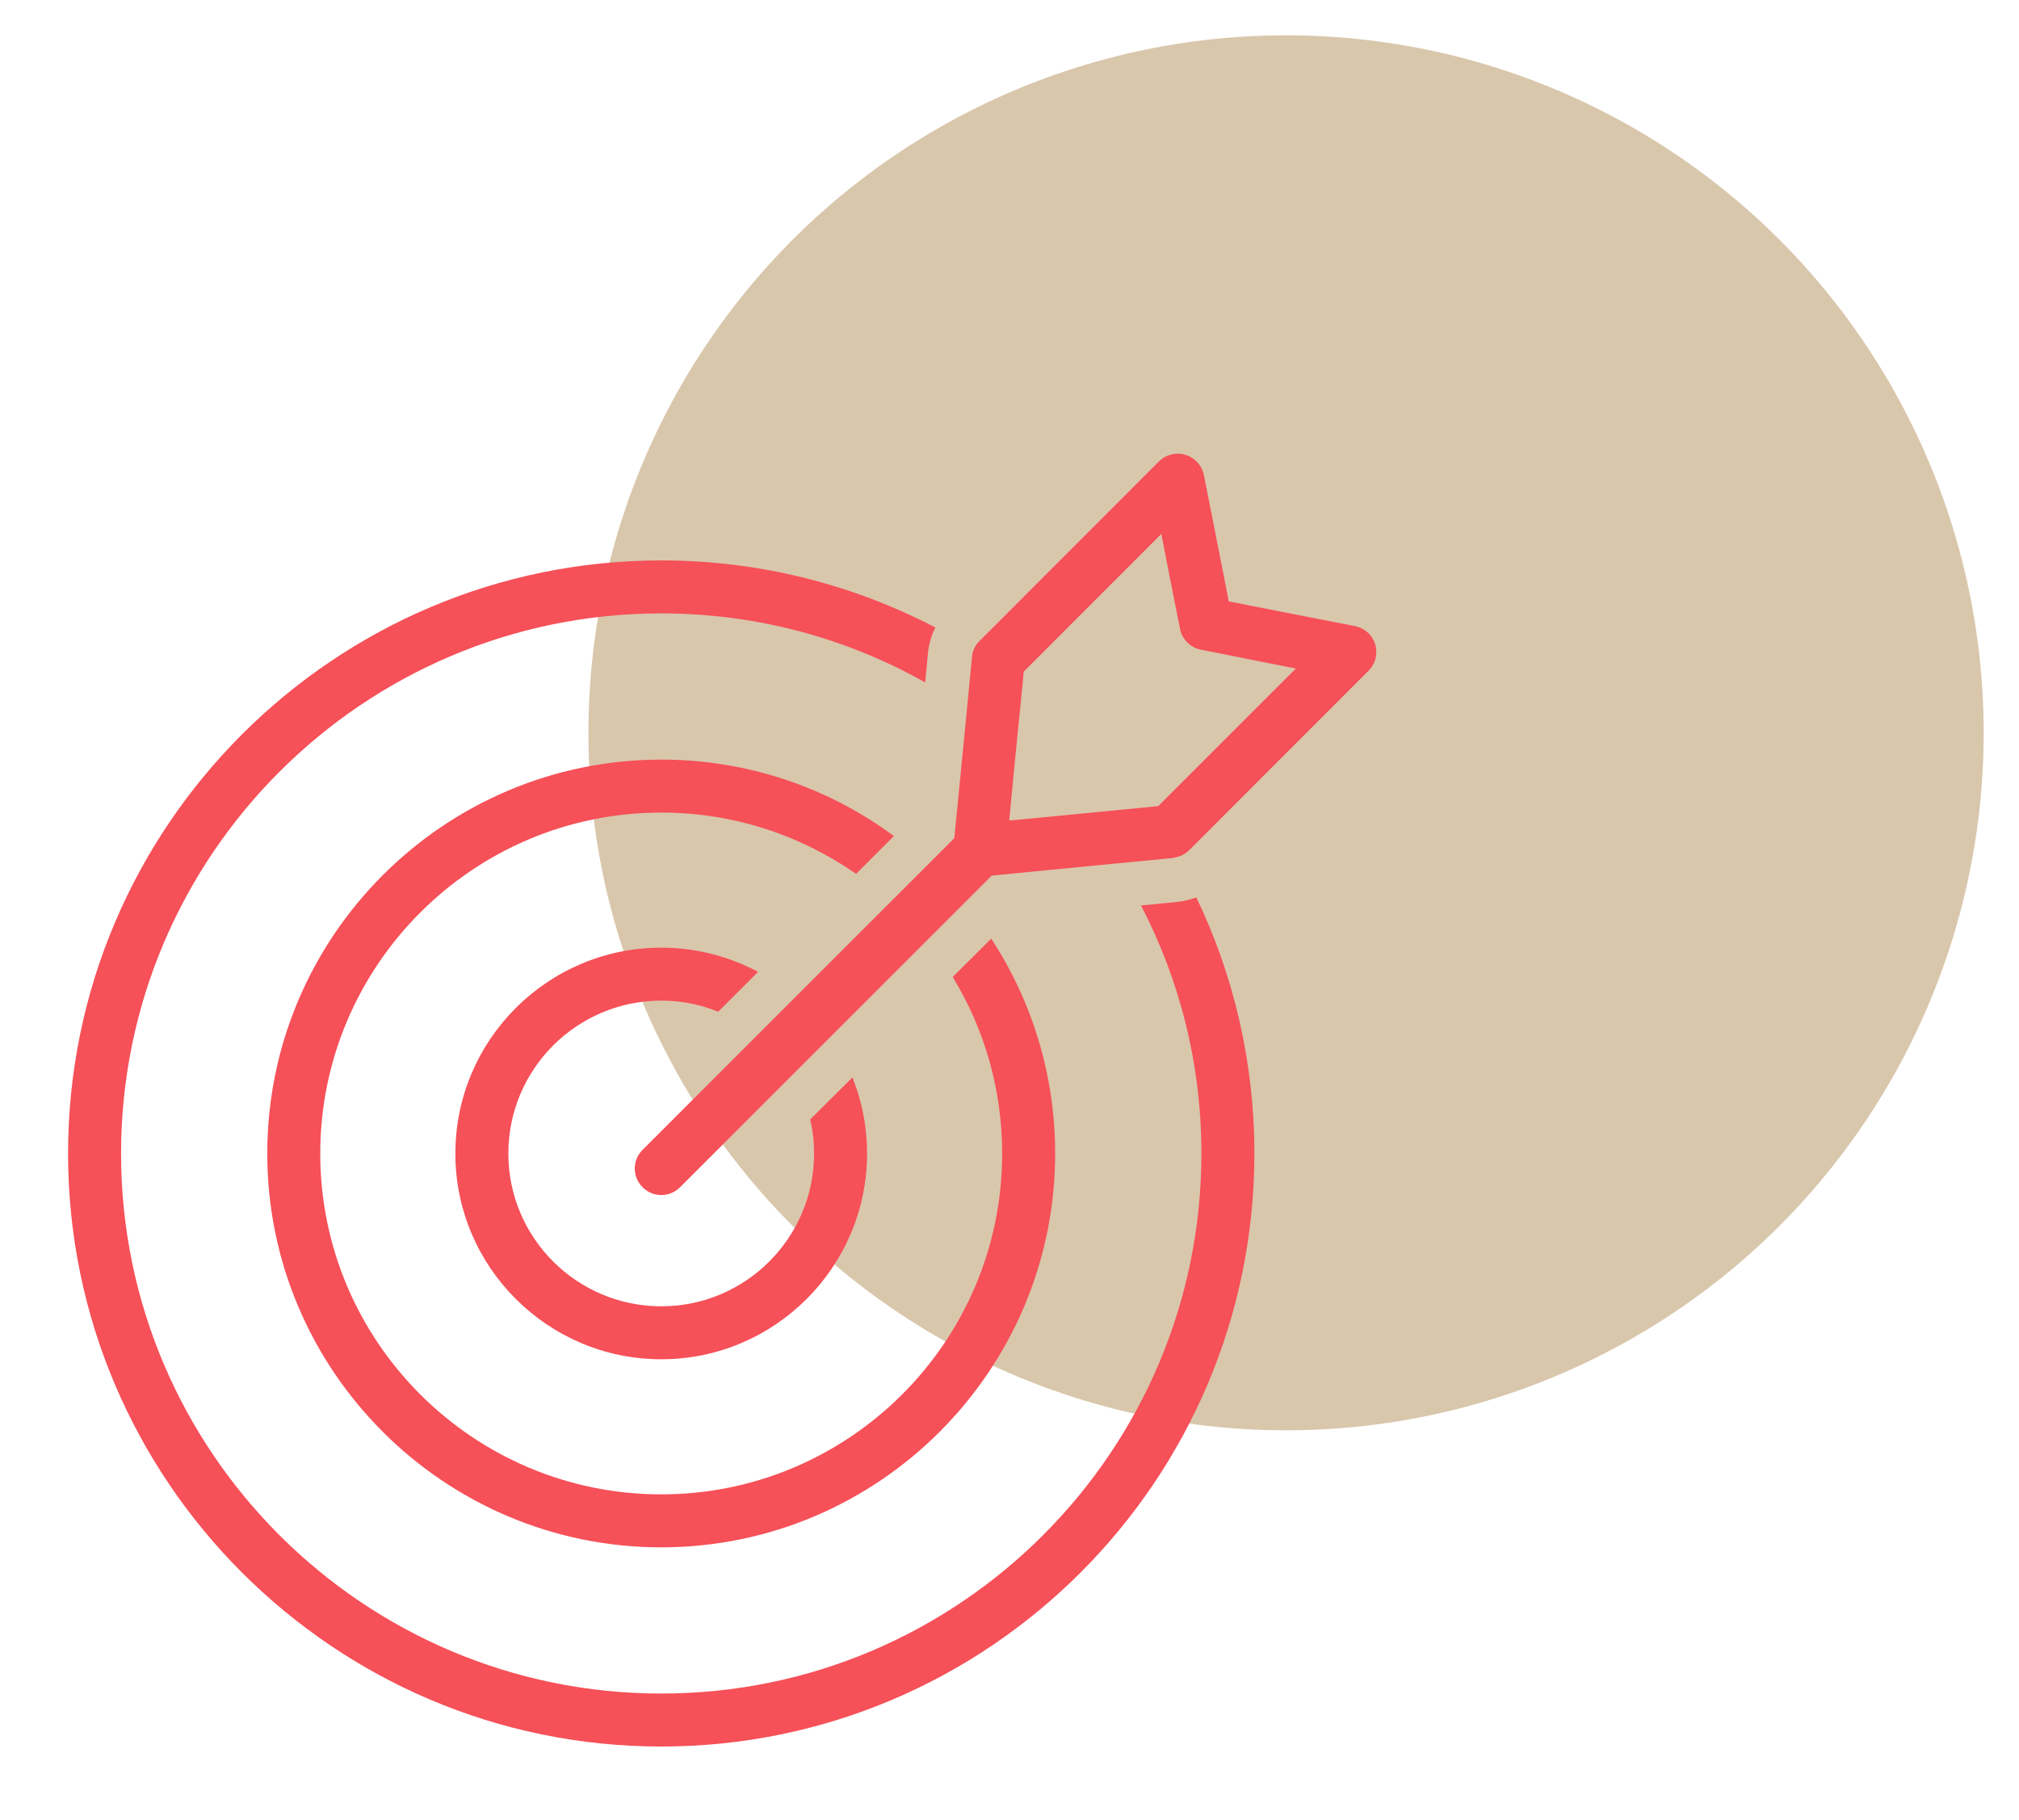 <?xml version="1.0" encoding="utf-8"?>
<!-- Generator: Adobe Illustrator 23.1.1, SVG Export Plug-In . SVG Version: 6.00 Build 0)  -->
<svg version="1.1" id="Ebene_2" xmlns="http://www.w3.org/2000/svg" xmlns:xlink="http://www.w3.org/1999/xlink" x="0px" y="0px"
	 viewBox="0 0 114.317 103.05" style="enable-background:new 0 0 114.317 103.05;" xml:space="preserve">
<style type="text/css">
	.st0{opacity:0.6;fill:#BFA275;}
	.st1{fill:#F65058;}
</style>
<circle id="Ellipse_17_1_" class="st0" cx="72.817" cy="41.5" r="39.5"/>
<path class="st1" d="M67.734,50.817c-0.34,0.13-0.71,0.22-1.08,0.26l-2.05,0.2c2.19,4.21,3.42,8.99,3.42,14.05
	c0,16.86-13.72,30.58-30.58,30.58c-16.87,0-30.59-13.72-30.59-30.58c0-16.87,13.72-30.59,30.59-30.59c5.42,0,10.52,1.42,14.94,3.91
	l0.16-1.68c0.05-0.5,0.19-0.99,0.42-1.43c-4.64-2.42-9.93-3.8-15.52-3.8c-18.52,0-33.59,15.07-33.59,33.59
	c0,18.51,15.07,33.58,33.59,33.58c18.52,0,33.58-15.07,33.58-33.58C71.024,60.137,69.844,55.207,67.734,50.817z"/>
<path class="st1" d="M56.123,53.157l-2.18,2.17c1.78,2.92,2.8,6.34,2.8,10c0,10.64-8.66,19.3-19.3,19.3
	c-10.65,0-19.31-8.66-19.31-19.3c0-10.65,8.66-19.31,19.31-19.31c4.1,0,7.9,1.29,11.03,3.47l2.14-2.14
	c-3.69-2.73-8.25-4.33-13.17-4.33c-12.3,0-22.31,10.01-22.31,22.31c0,12.29,10.01,22.3,22.31,22.3c12.29,0,22.3-10.01,22.3-22.3
	C59.743,60.837,58.414,56.657,56.123,53.157z"/>
<path class="st1" d="M48.263,61.017l-2.39,2.38c0.15,0.62,0.22,1.27,0.22,1.93c0,4.77-3.88,8.65-8.65,8.65
	c-4.78,0-8.66-3.88-8.66-8.65c0-4.78,3.88-8.66,8.66-8.66c1.14,0,2.23,0.22,3.22,0.63l2.26-2.26c-1.64-0.87-3.5-1.37-5.48-1.37
	c-6.43,0-11.66,5.23-11.66,11.66c0,6.42,5.23,11.65,11.66,11.65c6.42,0,11.65-5.23,11.65-11.65
	C49.094,63.807,48.803,62.347,48.263,61.017z"/>
<g>
	<path class="st1" d="M77.864,36.487c-0.16-0.53-0.6-0.92-1.15-1.03l-4.5-0.88l-2.64-0.52l-0.52-2.65l-0.89-4.51
		c-0.11-0.54-0.51-0.98-1.04-1.14c-0.53-0.16-1.11-0.02-1.5,0.37l-10.16,10.17c-0.15,0.14-0.26,0.31-0.33,0.49
		c-0.05,0.13-0.09,0.27-0.1,0.42l-0.28,2.91l-0.41,4.19l-0.31,3.16l-1.48,1.48l-16.17,16.17c-0.59,0.58-0.59,1.53,0,2.12
		c0.29,0.29,0.67,0.44,1.06,0.44c0.38,0,0.76-0.15,1.06-0.44l6.36-6.36l2.16-2.16l5.47-5.47l2.13-2.13l1.53-1.53l3.15-0.31
		l3.92-0.38l3.19-0.31c0.04-0.01,0.09-0.01,0.13-0.03c0.29-0.05,0.56-0.19,0.78-0.4l10.16-10.17
		C77.883,37.597,78.024,37.017,77.864,36.487z M65.584,45.647l-0.88,0.09l-3.51,0.34l-1.52,0.15l-2.53,0.24l0.24-2.53l0.16-1.64
		l0.36-3.6l0.06-0.66l7.79-7.8l0.34,1.75l0.71,3.57l0.01,0.06c0.01,0.08,0.04,0.15,0.06,0.22c0.03,0.08,0.06,0.16,0.11,0.23
		c0.22,0.38,0.59,0.65,1.02,0.73l0.07,0.01l3.56,0.71l1.74,0.34L65.584,45.647z"/>
</g>
</svg>
